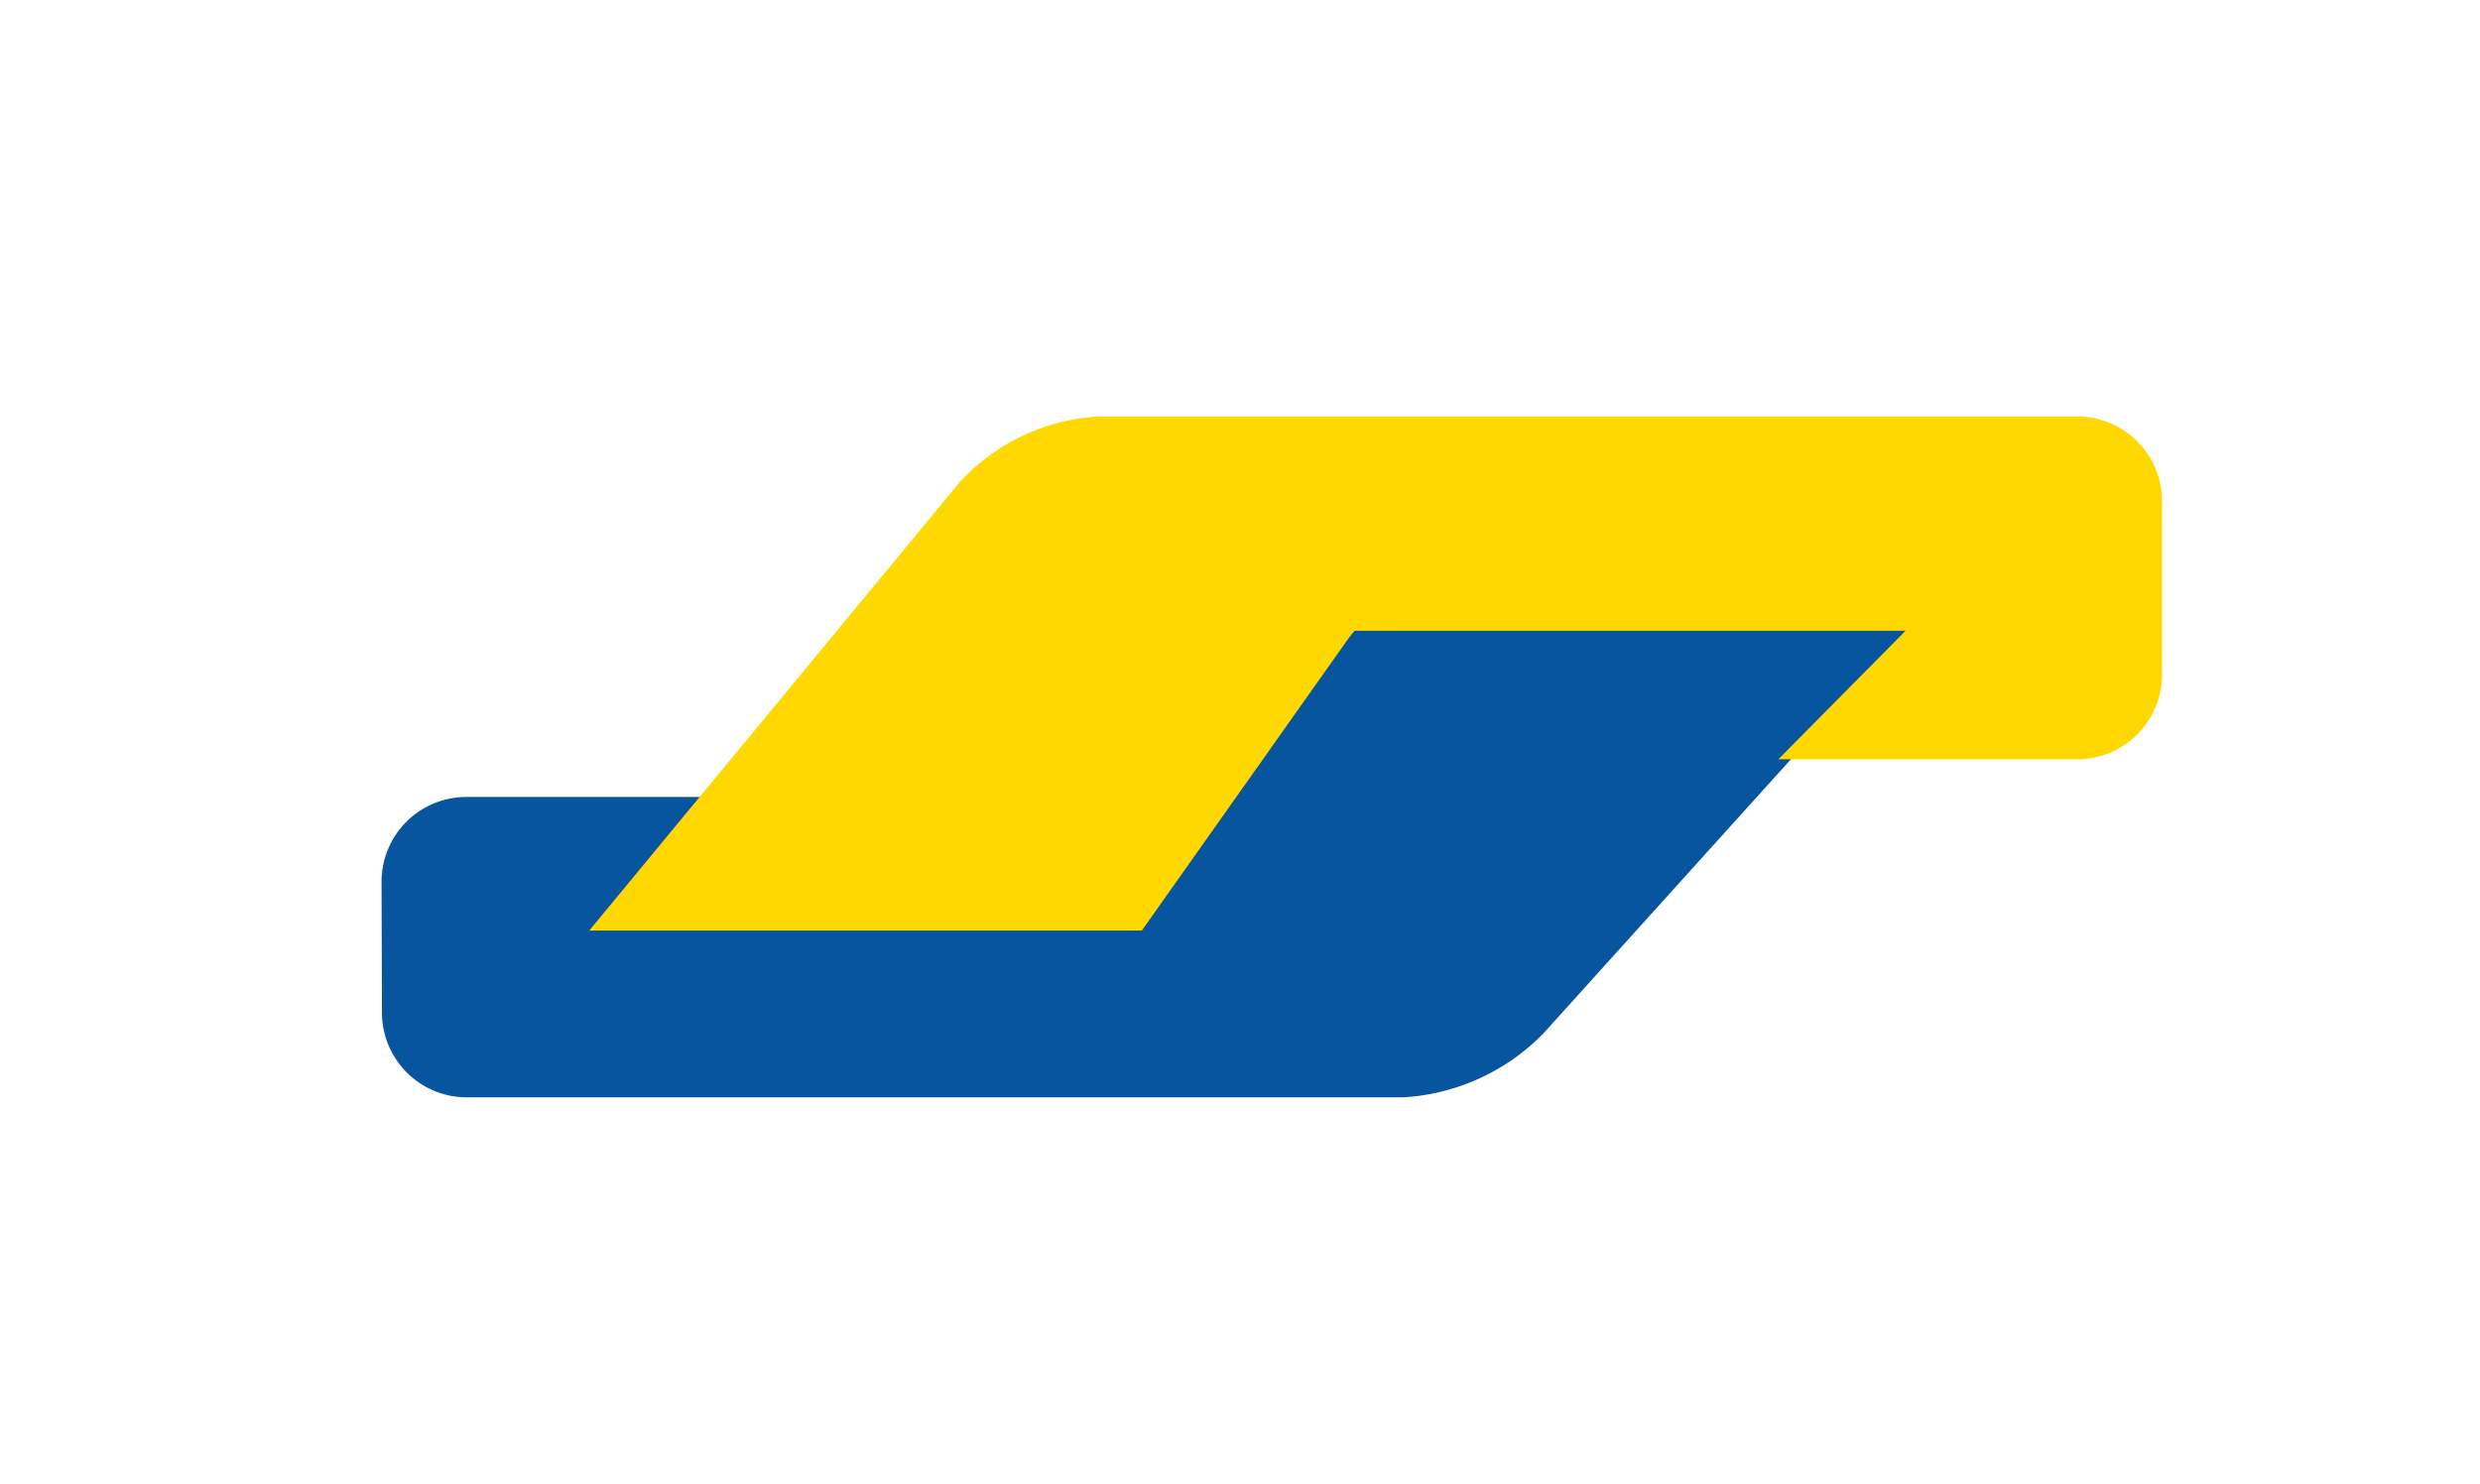 <svg xmlns="http://www.w3.org/2000/svg" viewBox="0 0 117 70"><path d="M18 41.6a4 4 0 0 1 4-4h12.06l-6 6.06H52.1l12-14.14h26.08L72.8 48.77a10.07 10.07 0 0 1-6.58 3H21.94a4 4 0 0 1-3.92-4z" fill="#07559e"/><path d="M102 31.82a4 4 0 0 1-3.91 4H83.9l6-6.06H63.87l-10 14.14H27.8l17.5-21.18a9.63 9.63 0 0 1 6.52-3.07H98a4 4 0 0 1 4 4z" fill="#ffd802"/></svg>